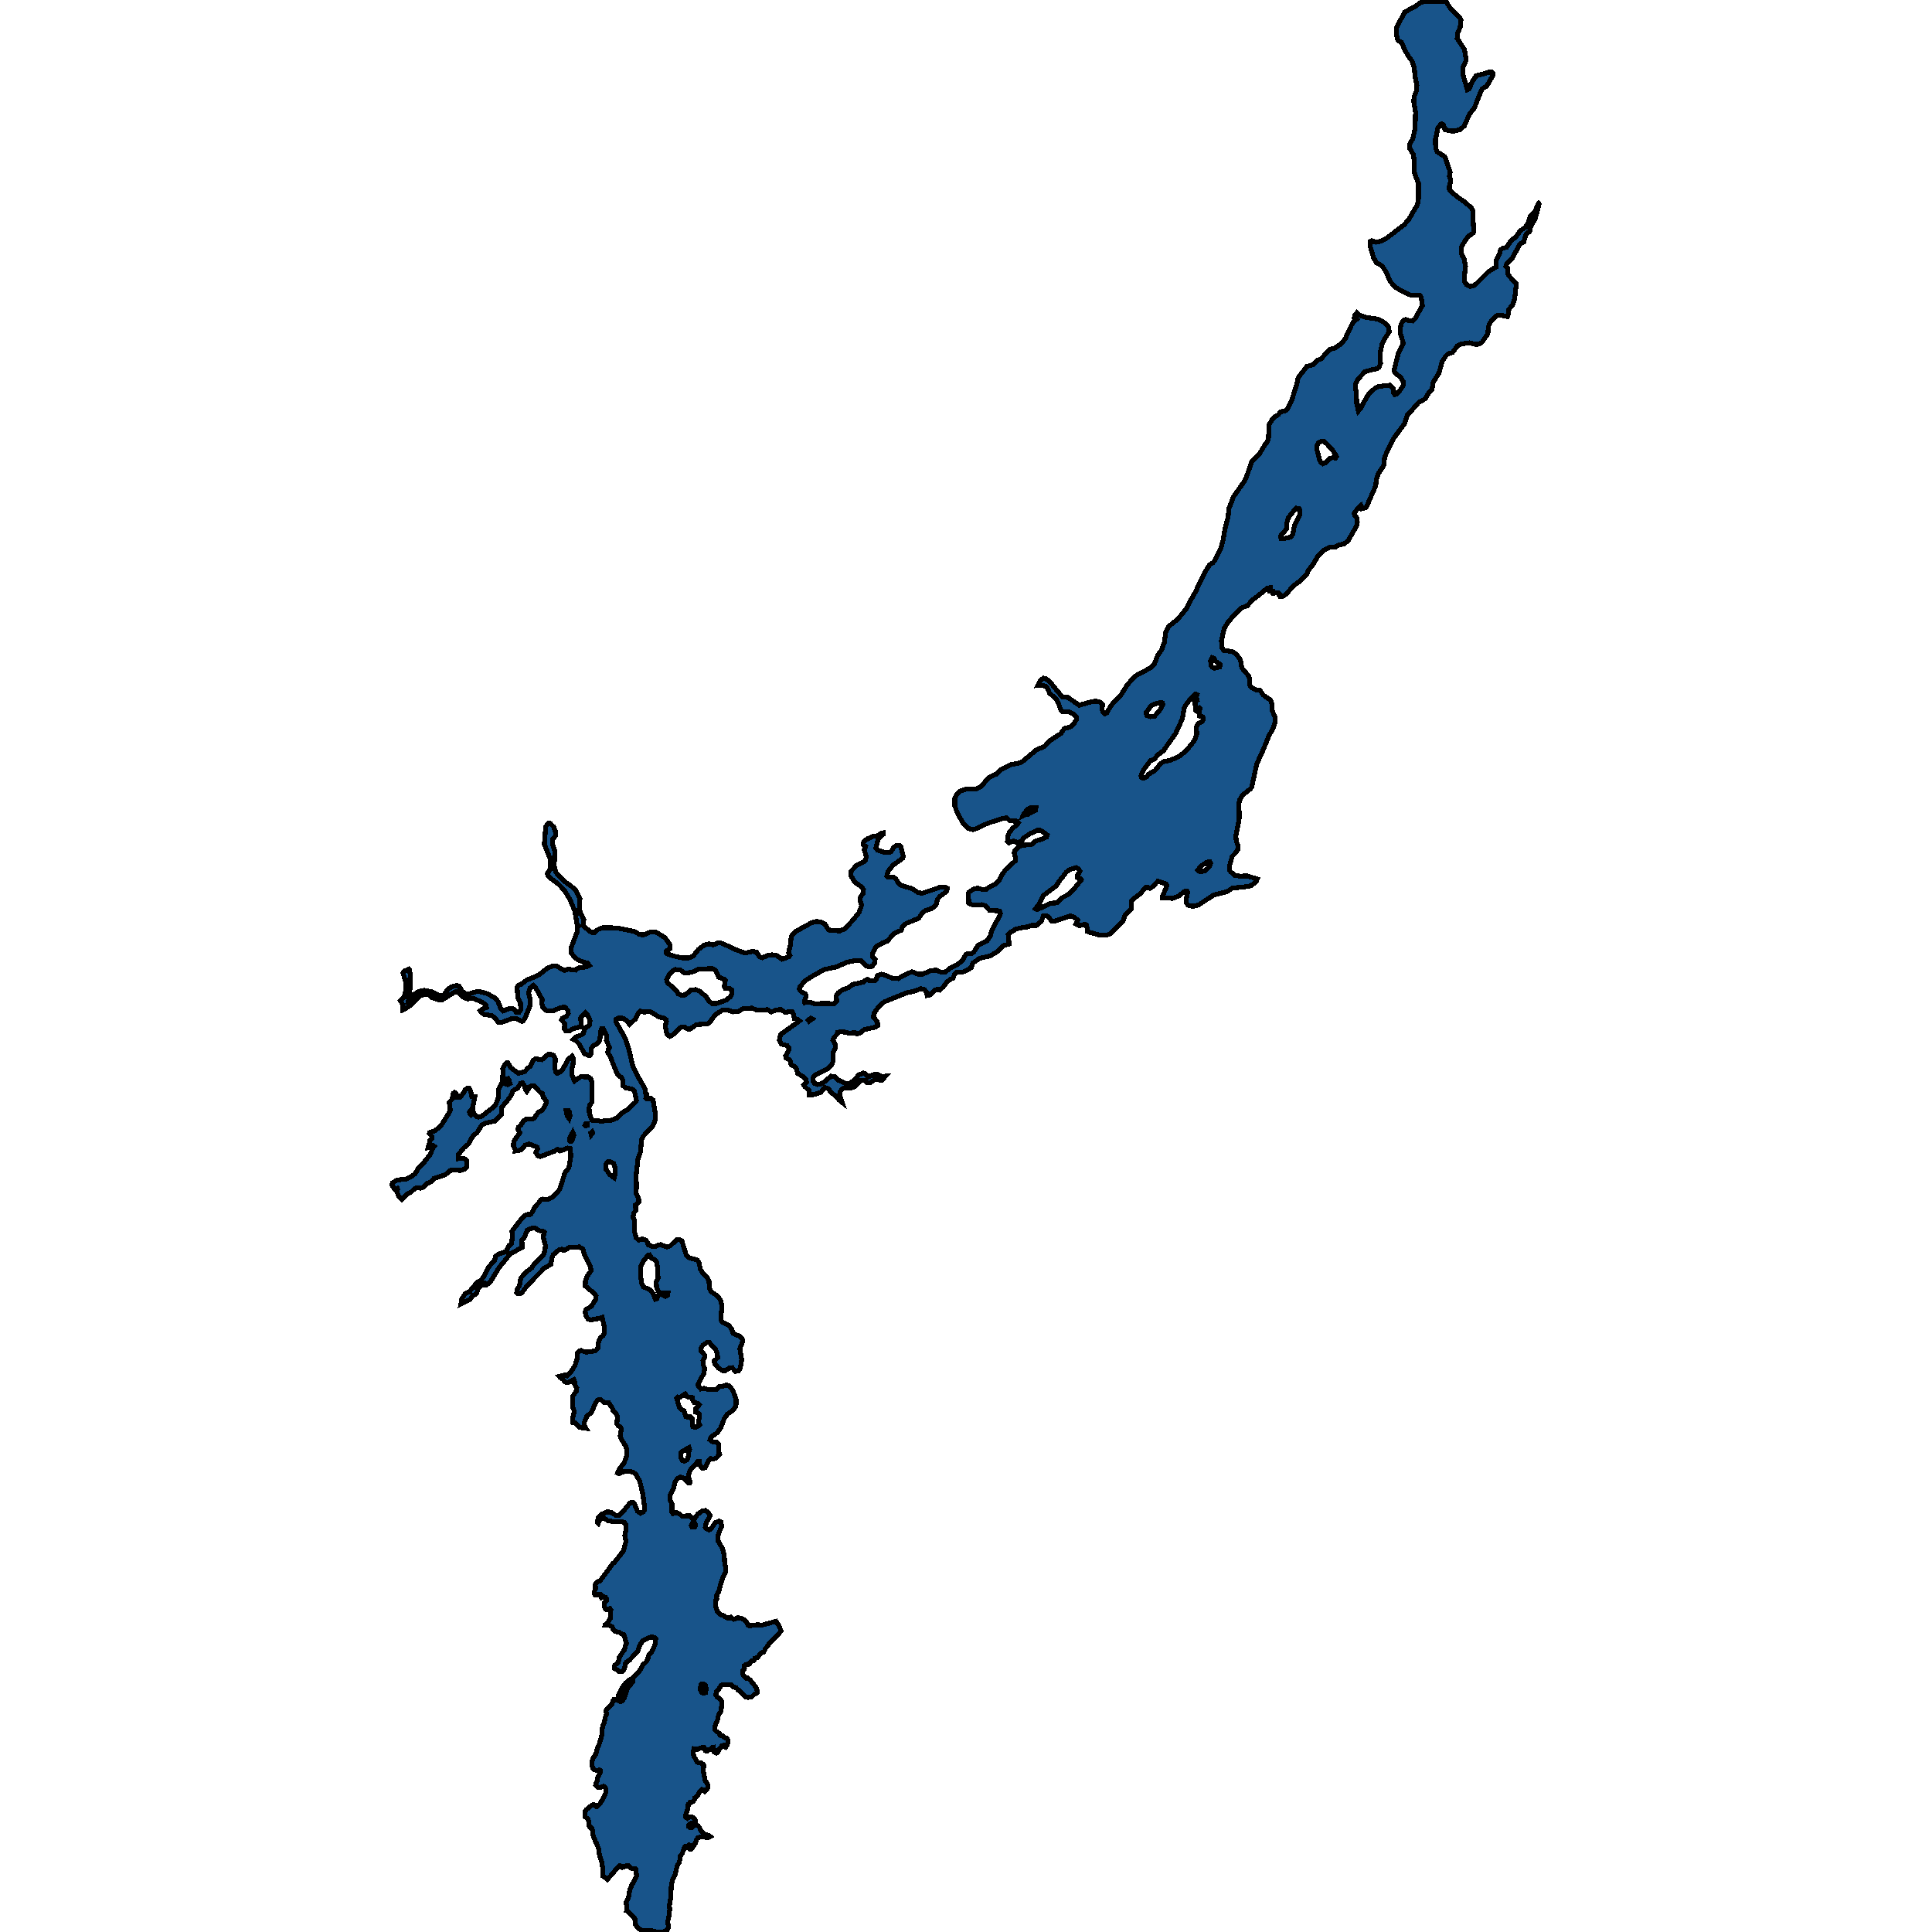 <svg xmlns="http://www.w3.org/2000/svg" width="400" height="400"><path style="stroke: black; fill: #18548a; shape-rendering: crispEdges; stroke-width: 1px;" d="M246.212,187.508L246.003,187.402L245.645,186.98L245.555,186.373L245.899,184.712L245.749,184.501L245.272,184.554L243.989,185.529L242.736,186.004L240.707,185.872L240.692,185.503L241.348,184.026L241.587,183.34L241.378,182.971L239.707,182.444L238.693,183.525L238.126,183.921L237.693,183.683L237.156,183.736L236.067,185.055L234.903,185.925L234.187,186.637L234.217,188.167L232.919,189.512L232.516,190.699L229.786,193.363L228.965,193.653L227.682,193.6L225.445,192.993L225.116,192.835L225.101,192.308L224.967,191.516L224.624,191.358L223.445,191.648L222.729,191.279L223.147,190.488L222.297,189.855L221.61,189.644L220.7,189.908L218.358,190.725L217.746,190.699L217.164,189.96L216.702,189.591L216.001,189.644L215.613,190.725L214.583,191.596L213.644,191.569L212.719,191.912L211.987,191.965L210.391,192.334L209.138,193.072L208.735,193.547L208.929,195.446L207.75,195.789L206.587,196.949L205.02,197.899L202.797,198.426L201.365,199.428L201.082,200.325L200.47,200.72L199.336,201.248L198.053,201.274L197.635,201.696L197.322,202.514L196.681,202.804L196.084,203.305L195.218,204.412L194.517,204.992L194.055,204.861L193.592,204.913L192.533,205.994L191.951,206.1L191.802,205.388L191.459,204.94L191.19,204.755L190.534,204.729L189.191,205.256L187.64,205.573L183.03,207.445L181.806,208.579L181.001,209.713L180.807,210.556L181.627,211.532L181.746,212.297L181.254,212.639L178.927,213.193L177.957,213.958L177.375,214.037L177.002,213.8L175.734,213.931L175.182,213.721L174.063,213.589L173.392,213.773L173.213,214.195L172.601,214.907L172.452,215.382L172.929,216.305L172.914,216.99L172.467,218.018L172.497,219.706L172.168,220.444L171.497,221.209L168.633,222.659L168.349,223.107L168.275,223.74L168.648,224.293L169.229,224.531L170.229,224.346L172.049,222.817L172.81,222.843L173.481,223.608L173.824,223.713L175.167,224.425L175.6,224.504L176.853,223.661L177.748,222.58L178.748,222.158L179.151,222.316L179.807,222.975L180.672,222.501L181.791,222.474L182.418,222.843L183.343,222.817L182.582,223.661L182.119,223.608L181.448,223.318L180.165,224.162L179.494,224.162L178.897,223.661L178.33,223.634L176.838,225.032L176.077,225.322L174.735,225.269L174.362,225.427L173.974,226.007L173.914,226.851L174.376,228.275L173.705,227.747L173.004,226.877L172.019,226.139L171.497,225.374L170.915,225.216L170.483,225.427L169.975,226.165L168.528,226.614L167.544,226.719L167.484,225.77L166.589,224.926L166.425,224.636L166.947,224.083L166.932,223.634L166.201,222.843L165.171,222.29L164.873,221.235L164.381,220.76L163.769,220.444L163.635,219.706L163.426,219.389L162.725,219.02L162.65,218.625L163.336,217.412L163.277,216.805L162.993,216.489L161.74,216.173L161.352,215.303L161.576,214.327L161.964,213.931L165.515,211.374L165.037,211.005L164.485,210.899L164.202,209.713L163.948,209.449L163.351,209.422L162.62,209.633L161.695,209.027L160.74,209.08L159.696,209.528L158.905,209.053L156.712,209.106L155.638,208.711L153.818,208.869L152.744,209.449L151.729,209.502L150.685,209.106L149.596,209.132L148.253,209.976L147.552,210.794L146.91,211.717L146.418,211.98L144.18,212.138L142.837,213.088L142.241,213.009L141.733,212.613L141.047,212.639L140.286,213.246L139.6,214.063L138.66,214.591L138.153,214.169L137.944,213.641L137.75,212.323L137.989,211.479L137.944,211.11L137.556,210.846L136.407,210.53L134.632,209.449L133.274,209.528L132.603,209.343L132.096,209.818L131.544,210.952L130.365,212.112L129.694,211.295L128.978,210.82L128.068,210.767L127.545,211.057L127.59,211.664L129.47,215.013L130.156,217.069L131.051,220.84L131.976,222.738L133.424,225.164L133.617,225.717L133.573,226.192L133.931,226.561L133.722,227.299L133.871,227.484L134.02,227.536L134.751,227.378L135.184,227.721L135.527,229.514L135.691,230.674L135.661,231.86L135.184,233.073L133.23,235.182L132.827,235.973L132.588,238.556L132.081,240.006L131.693,243.406L131.782,245.779L131.678,247.018L132.23,248.23L132.23,248.916L131.588,249.443L131.633,250.629L131.171,251.209L131.081,252L131.365,252.685L131.35,254.899L131.693,256.269L132.215,256.744L133.021,256.507L133.662,256.718L134.065,257.192L134.17,257.693L134.96,258.035L135.721,258.088L136.363,257.719L136.81,257.693L138.019,258.167L138.72,257.983L139.525,257.218L140.048,256.718L140.719,256.665L141.196,256.902L141.495,258.035L142.062,259.775L142.658,260.407L144.389,260.882L144.747,261.514L145.001,262.753L145.508,263.623L146.314,264.334L146.791,265.31L146.91,266.812L147.239,267.418L148.656,268.419L149.253,269.315L149.476,270.501L149.253,272.583L149.297,273.295L149.506,273.69L150.953,274.428L151.535,275.271L151.789,276.035L153.221,276.72L153.669,277.221L153.788,277.616L153.176,279.277L153.564,281.569L153.281,283.256L152.908,283.835L152.266,283.914L151.565,283.15L151.103,283.176L150.208,283.756L149.596,283.783L148.731,283.229L147.985,282.333L147.865,281.78L148.596,281.095L148.492,280.225L148.119,279.277L147.209,278.433L146.925,277.985L146.493,277.88L145.791,278.302L145.523,278.539L145.195,279.013L145.15,279.672L145.941,280.594L145.821,281.253L145.538,281.754L145.612,282.597L145.896,283.387L145.732,284.336L144.553,286.549L144.553,286.865L145.09,287.577L145.777,287.419L146.552,287.682L148.328,287.682L148.895,287.076L149.611,286.997L150.431,286.734L150.909,286.892L151.699,287.814L152.386,289.632L152.401,290.765L152.281,291.239L151.804,291.951L150.595,292.794L149.984,293.637L149.178,295.692L148.507,296.614L147.254,297.51L147,298.09L147.567,298.511L148.447,298.643L148.76,298.985L148.745,300.408L148.999,301.119L148.358,301.804L147.776,302.068L147.164,301.989L146.657,302.489L146,303.859L145.523,304.017L145.075,303.675L144.866,303.174L144.792,302.621L144.419,302.647L142.942,304.333L142.554,305.335L142.644,306.151L142.897,306.889L142.823,307.021L142.554,307.047L141.554,306.02L140.808,305.809L140.212,306.151L139.704,306.968L139.496,308.022L138.675,309.629L138.675,310.419L139.123,311.367L139.123,313.08L139.332,313.369L140.063,313.185L140.674,313.422L141.241,313.923L142.778,313.791L143.434,314.476L143.777,314.449L144.479,313.475L145.448,312.79L146.045,312.737L146.702,313.185L147.015,313.764L146.806,314.291L146.209,315.213L146.03,316.188L146.209,316.451L146.776,316.741L147.194,316.583L148.059,315.266L148.88,314.924L149.253,315.082L149.417,316.056L148.775,317.452L148.656,318.111L148.716,319.112L149.596,320.64L149.864,321.693L150.088,323.537L150.058,323.537L150.163,324.196L150.252,324.643L150.267,325.381L149.685,326.592L149.148,328.094L148.999,328.884L148.835,329.49L148.417,330.095L148.372,330.78L148.402,331.017L148.223,331.254L148.208,332.677L148.566,333.73L149.208,334.31L149.835,334.494L150.431,334.942L150.894,334.968L151.326,334.81L151.789,335.231L151.938,335.258L152.654,334.942L152.893,334.942L153.579,335.126L154.236,335.416L154.638,335.916L154.862,336.443L155.056,336.575L155.996,336.522L156.742,336.364L157.727,336.469L160.666,335.679L161.292,336.601L161.71,337.707L160.442,339.129L159.338,340.13L158.89,340.841L158.458,341.315L158.294,341.763L158.055,342.052L157.667,342.21L157.249,342.632L156.876,343.158L156.309,343.316L156.205,343.606L155.966,343.869L155.593,343.843L155.295,344.186L155.205,344.449L154.952,344.607L154.668,344.581L154.355,344.686L154.086,344.87L154.146,345.371L154.101,345.529L153.833,345.845L153.773,346.292L153.863,346.819L154.504,347.425L154.743,347.398L155.325,347.846L156.384,349.163L156.623,349.61L156.772,350.058L156.727,350.479L156.593,350.611L156.25,350.716L155.549,351.401L154.847,351.427L154.445,351.348L153.579,350.558L153.102,349.979L152.833,349.9L152.43,349.452L151.834,349.242L151.476,348.873L150.879,348.741L149.626,348.768L149.253,348.978L148.85,349.689L148.328,350.269L148.193,350.901L148.402,351.269L149.223,351.849L149.372,352.112L149.462,352.402L149.297,354.166L149.118,354.561L148.88,354.824L148.686,355.377L148.641,355.825L148.477,356.351L148.029,357.326L148.014,358.168L148.372,358.511L148.522,358.563L148.91,358.853L148.969,359.116L149.059,359.274L149.656,359.406L150.014,359.748L150.327,359.827L150.521,359.959L150.685,360.301L150.7,360.749L150.536,361.381L150.237,361.723L149.79,361.354L149.521,361.407L149.014,361.986L148.566,362.829L148.298,362.96L147.835,362.723L147.716,361.749L147.507,361.776L147.298,362.118L146.761,362.223L146.478,362.513L146,362.46L145.806,361.802L145.568,361.749L145.001,361.907L144.658,362.118L144.374,362.197L143.688,362.065L143.613,362.355L143.524,363.171L143.673,363.619L144.389,364.856L144.523,364.935L145.18,365.014L145.583,365.277L145.702,365.541L145.687,365.962L145.568,366.41L145.642,366.884L145.791,367.331L145.881,368.253L146.03,368.753L146.314,369.069L146.508,369.516L146.537,370.017L146.418,370.464L145.956,370.885L145.553,370.517L145.314,370.491L144.986,370.78L144.314,371.939L143.792,372.254L143.807,372.544L143.464,372.992L143.076,373.15L142.837,373.176L142.629,373.597L142.494,373.597L142.375,373.887L142.375,374.519L141.957,375.756L141.987,376.204L142.315,376.467L142.45,376.335L143.002,376.151L143.449,376.256L143.807,376.572L144.001,377.072L143.867,377.309L143.628,377.52L143.061,377.467L142.748,377.678L142.584,377.941L142.614,378.204L142.897,378.415L143.196,378.415L143.718,377.915L144.165,377.862L144.553,378.046L144.837,378.362L145.075,378.941L145.821,379.784L146.791,380.021L147.06,380.231L146.687,380.416L146.164,380.416L145.225,380.284L144.494,380.495L144.195,380.863L143.956,381.653L143.509,382.258L143.375,382.522L143.046,382.864L142.778,382.811L142.688,382.653L142.852,382.022L142.584,381.995L142.33,382.232L141.853,382.311L141.659,382.601L141.241,383.759L140.823,384.312L140.794,384.944L140.585,385.681L140.212,386.233L139.779,388.129L139.496,388.603L139.197,389.366L138.988,390.34L138.869,392.841L138.571,394.604L138.69,395.262L138.586,395.841L138.586,396.289L138.242,397.894L138.421,398.895L138.377,399.131L138.123,399.579L137.437,399.921L136.691,400L135.781,399.947L134.856,399.71L133.901,399.763L133.767,399.842L132.722,399.605L132.036,399.158L131.529,398.368L131.439,397.342L131.275,396.999L129.918,395.657L129.709,395.578L129.753,394.657L129.619,393.92L129.724,393.551L129.903,393.314L130.231,392.498L130.201,392.235L130.395,391.288L130.738,390.419L131.872,388.287L131.693,387.734L131.738,387.128L131.648,386.971L131.484,386.865L130.783,386.839L130.529,386.707L130.097,386.312L129.709,386.286L129.246,386.523L128.888,386.628L128.396,386.26L128.172,386.312L127.71,386.813L126.77,387.997L125.71,389.129L125.308,388.734L124.845,388.445L124.756,387.313L124.756,386.523L124.532,385.338L124.308,384.733L123.995,383.469L123.95,382.811L123.517,381.653L123.368,381.416L122.906,380.363L122.771,379.837L122.771,379.573L122.592,378.626L122.368,378.415L122.249,378.389L121.996,378.099L121.981,377.836L121.787,376.651L121.16,376.151L121.1,375.598L121.175,374.993L121.399,374.65L122.533,373.755L122.906,373.623L123.204,373.729L123.517,374.018L123.652,373.992L124.248,373.439L125.233,371.675L125.442,371.043L125.442,370.333L125.308,370.043L125.143,369.911L124.92,369.832L124.308,370.043L123.801,370.017L123.323,369.516L123.413,369.148L123.577,368.884L123.711,368.016L124.039,367.436L124.293,366.857L124.278,366.568L124.144,366.462L123.443,366.541L123.07,366.41L122.682,365.988L122.622,365.62L122.592,364.593L122.786,363.961L123.308,363.276L123.696,361.96L124.01,361.302L124.636,359.143L124.666,357.958L124.83,357.484L124.83,357.247L125.129,356.562L125.322,355.535L125.606,354.772L125.487,354.403L125.502,354.087L125.964,353.534L126.62,352.928L126.799,352.56L126.859,352.138L127.023,351.928L127.56,351.901L127.844,351.691L128.083,351.19L128.068,350.953L128.918,349.268L129.53,348.452L130.186,347.899L130.529,347.688L130.753,347.662L132.275,346.134L132.558,345.687L133.036,344.765L133.826,344.027L134.17,343.316L134.184,343L134.289,342.869L134.319,342.684L134.856,342.079L135.423,340.92L135.632,340.393L135.661,339.735L135.766,339.287L135.497,339.024L134.96,338.918L134.692,338.971L133.767,339.313L133.006,339.761L132.394,340.762L132.081,341.71L131.932,341.973L130.291,343.738L129.709,344.107L129.41,344.528L129.366,345.186L129.187,345.66L128.858,346.029L128.605,346.134L128.291,346.134L127.814,345.766L127.217,345.423L127.172,345.081L127.337,344.712L127.933,344.291L128.083,343.896L128.172,343.237L128.754,342.289L129.291,341.552L129.455,340.815L129.709,340.288L129.261,338.708L129.097,338.418L128.679,338.313L128.217,337.918L127.307,337.786L126.889,337.312L126.755,336.864L126.367,336.575L125.621,336.469L125.457,336.522L125.263,336.522L125.322,336.337L125.83,335.969L125.86,335.837L126.322,335.179L126.412,333.44L126.471,333.335L126.322,333.045L125.815,333.098L125.487,333.23L125.367,333.151L125.218,332.966L125.069,332.308L125.069,331.886L125.531,331.439L125.546,330.965L125.337,330.675L125.069,330.596L124.487,330.78L124.427,330.675L124.412,330.175L124.278,330.069L123.204,330.227L123.025,329.885L123.025,329.648L123.308,328.831L123.249,328.252L123.264,328.015L123.413,327.778L123.711,327.462L124.159,327.33L124.606,326.803L126.978,323.59L127.143,323.537L127.172,323.537L129.067,321.114L129.604,319.112L129.351,317.9L129.634,316.557L129.56,315.661L129.261,315.187L128.291,315.003L126.934,315.055L125.845,314.818L124.979,314.239L124.487,314.37L124.054,314.871L123.89,315.371L123.666,315.161L123.845,314.291L124.591,313.501L125.681,313.027L126.471,313.08L127.411,313.685L128.142,313.791L128.888,313.08L130.231,311.42L130.619,311.051L131.051,311.025L131.335,311.315L132.006,312.922L132.603,313.29L133.215,312.974L133.468,312.605L133.438,311.894L133.08,309.26L132.484,306.784L131.723,305.308L131.066,304.781L130.291,304.623L129.246,304.65L128.142,305.124L127.859,304.992L128.142,304.254L129.216,302.885L129.768,301.356L129.768,300.092L129.485,299.302L128.59,297.879L128.396,297.246L128.649,295.85L128.411,295.455L128.038,295.218L127.68,294.77L127.859,293.373L127.575,292.662L126.964,292.109L126.77,291.503L126.009,290.423L125.114,290.396L124.457,289.843L123.995,289.764L123.696,289.896L123.338,290.396L122.413,292.504L121.503,293.189L120.951,294.533L120.996,295.112L121.324,295.718L120.071,295.534L119.161,294.612L118.564,294.506L118.534,293.795L118.907,292.161L118.504,291.239L118.624,289.026L119.325,287.998L119.415,287.366L118.982,286.707L118.937,285.943L118.788,285.627L117.565,286.233L117.042,286.154L116.52,285.522L115.998,285.232L115.774,284.968L116.983,284.678L117.356,284.863L118.191,284.046L119.071,282.649L119.474,281.332L119.579,280.12L119.832,279.777L120.265,279.593L121.309,279.962L122.786,279.751L123.353,279.619L123.786,279.145L123.95,277.669L124.263,277.037L124.905,276.483L125.173,275.798L125.114,274.665L124.666,272.741L123.95,273.005L123.04,273.084L122.428,273.321L121.742,273.084L121.279,272.372L121.16,271.582L121.279,271.16L122.443,270.449L123.323,269.052L123.413,268.367L122.995,267.734L121.175,266.258L121.19,265.23L121.563,264.255L122.383,263.069L122.204,262.121L120.981,259.749L120.683,258.615L119.981,258.167L117.893,258.246L117.042,258.773L116.64,258.852L116.252,258.642L115.744,258.747L114.536,259.775L114.267,260.46L114.059,261.804L112.82,262.437L109.135,266.179L108.091,267.602L107.554,267.866L107.196,267.866L106.972,267.602L107.076,266.891L107.554,266.206L107.837,264.598L108.777,263.517L110.105,262.463L110.538,261.778L112.522,259.854L112.835,258.905L112.925,257.825L112.447,256.059L112.716,255.136L112.522,254.978L111.642,254.767L110.791,254.293L110.165,254.293L109.389,254.556L109.15,254.741L108.538,256.243L108.046,256.797L108.121,258.246L105.629,259.617L103.272,262.516L101.661,265.178L100.81,265.995L100.542,266.021L100.333,265.626L100.05,265.705L99.035,266.733L98.677,267.813L97.842,268.261L97.334,269.052L96.275,269.526L95.425,269.948L95.589,269.025L96.006,268.261L96.454,267.734L97.17,267.444L98.752,265.52L99.438,265.204L100.199,264.255L101.124,262.358L102.392,260.961L102.601,260.091L103.272,259.617L104.54,259.195L104.809,259.011L105.42,257.851L105.913,257.482L106.122,255.716L105.987,254.925L107.658,252.738L108.643,251.631L109.255,251.446L109.851,251.42L110.299,250.84L110.851,249.733L111.567,248.995L111.955,248.388L112.358,248.257L113.208,248.362L114.148,248.019L115.177,247.097L115.879,246.253L116.968,242.8L117.773,241.772L118.161,239.558L118.117,237.818L117.565,237.686L115.983,238.292L115.431,237.95L114.819,238.319L111.895,239.452L111.313,239.268L110.94,238.609L111.313,237.844L111.179,237.475L109.523,236.843L108.747,237.08L108.016,237.976L107.449,238.187L106.689,238.292L106.733,238.082L106.301,237.212L106.375,236.289L107.628,234.523L107.211,233.864L107.33,233.363L107.897,232.862L108.345,232.124L108.941,231.728L110.105,231.728L110.567,231.544L111.507,230.199L112.268,229.883L113.089,228.433L113.044,227.853L112.462,227.194L112.328,226.429L111.731,226.06L110.538,224.768L110.03,224.768L109.672,225.084L109.076,225.981L108.911,225.796L108.464,224.557L108.166,224.214L107.733,224.32L107.255,225.216L106.166,225.849L106.017,226.429L105.465,227.325L103.824,229.329L103.794,230.753L102.452,232.097L100.303,232.598L99.751,232.941L98.752,234.523L97.961,235.103L96.931,236.922L96.096,237.581L94.843,239.11L94.873,239.9L95.529,239.795L96.275,239.953L96.693,240.296L96.663,241.614L96.111,242.088L95.305,242.352L94.321,242.22L93.261,242.326L92.202,243.196L89.815,244.013L89.382,244.619L88.472,244.988L87.577,245.805L87.04,245.99L86.563,245.884L85.921,246.016L85.145,246.78L84.384,247.176L83.161,248.336L82.535,247.729L82.206,246.78L81.953,246.491L82.326,246.174L82.266,246.016L81.61,246.069L81.117,245.331L81.237,244.909L82.162,244.329L84.086,244.092L85.205,243.565L85.981,242.958L86.548,241.957L87.711,240.744L89.114,238.978L89.636,237.607L89.905,237.343L89.74,237.212L88.815,237.607L88.622,237.633L88.905,236.763L89.024,236.078L89.367,235.709L89.412,235.287L88.89,234.681L88.905,234.496L90.084,234.101L91.322,233.046L92.888,230.515L93.187,229.883L93.172,228.96L92.993,228.248L93.56,227.615L93.873,226.324L94.112,226.165L94.41,226.35L94.649,227.194L95.186,227.194L95.813,226.508L96.35,225.585L96.782,225.322L97.14,225.322L97.469,226.034L97.662,227.009L98.334,227.009L97.991,228.644L97.901,229.883L98.185,230.7L98.677,231.175L99.05,231.28L99.736,231.095L102.004,229.355L102.601,228.749L103.138,227.378L103.197,225.585L104.003,223.951L104.137,222.079L104.093,221.314L104.525,220.444L104.853,220.075L105.182,220.075L105.734,221.024L107.33,222.237L108.673,221.841L109.359,221.051L109.762,220.813L110.448,219.469L110.911,219.205L112.179,219.416L113.432,218.335L114.133,218.308L114.611,218.493L114.998,219.231L114.849,221.13L115.103,222L115.357,222.211L115.938,221.947L116.55,221.341L117.565,219.442L118.415,218.625L118.728,219.152L118.594,220.813L118.355,221.235L118.4,222.606L118.967,223.793L120.25,222.922L121.757,222.975L122.279,223.292L122.577,224.188L122.562,228.195L122.115,228.802L121.966,229.303L122.04,230.674L122.562,231.834L122.831,232.045L123.89,231.992L124.308,232.176L125.651,231.992L126.307,232.045L127.68,231.491L128.903,230.331L129.813,229.804L131.574,228.195L131.768,227.8L131.35,225.902L131.066,225.559L129.545,225.216L128.933,224.768L128.948,223.634L128.62,223.054L127.874,222.527L126.949,220.312L126.397,218.809L125.785,217.887L125.934,217.306L126.203,216.911L125.546,215.408L125.636,214.512L124.86,212.956L124.562,212.982L124.368,213.536L124.189,215.355L123.771,215.988L122.906,216.463L122.443,217.043L122.443,218.097L122.115,218.493L121.757,218.493L121.011,218.15L119.877,216.12L119.25,215.487L118.698,215.197L119.206,214.67L120.369,214.274L120.787,213.905L121.115,212.903L122.07,212.218L122.16,211.268L121.697,210.187L121.205,209.66L120.533,210.293L120.22,210.715L120.325,212.191L120.041,212.639L118.728,212.956L117.893,213.43L117.132,213.404L116.848,213.061L116.923,211.954L116.267,211.136L116.401,210.846L117.296,210.398L117.669,209.818L117.535,209.132L116.998,208.579L116.774,208.526L115.983,208.631L114.64,209.238L113.283,209.291L112.79,209.001L112.373,208.552L112.164,207.761L112.268,206.97L110.94,204.57L110.403,204.043L109.732,204.57L109.434,205.599L109.822,207.207L109.717,208.236L108.747,210.741L108.315,211.374L108.001,211.479L106.912,210.899L105.943,210.899L103.854,211.69L103.197,211.664L102.466,210.794L101.9,210.319L100.855,210.108L100.348,210.108L99.512,209.475L99.393,209.264L100.005,208.842L100.706,208.605L100.661,208.104L99.871,207.524L98.155,206.759L96.752,206.786L96.006,206.495L95.186,205.81L94.783,205.335L94.246,205.335L91.516,207.023L90.71,206.97L89.517,206.575L88.815,205.968L88.129,205.889L87.13,206.1L86.041,207.049L84.892,208.183L83.698,209.001L83.415,209.106L83.325,207.919L82.878,207.155L83.728,206.285L84.071,204.623L83.937,203.12L83.43,201.432L83.773,201.01L84.623,200.641L84.787,200.826L84.966,201.933L85.011,204.333L84.668,205.81L84.549,207.471L84.996,207.418L85.399,206.311L86.234,205.52L87.159,205.124L87.876,205.045L89.293,205.309L90.889,206.047L91.665,206.1L91.978,205.863L92.739,204.808L93.411,204.36L94.544,204.017L95.037,204.149L95.708,205.282L96.514,205.757L97.215,205.757L98.722,205.282L99.468,205.335L100.93,205.731L102.616,206.706L103.138,207.418L103.645,208.711L104.182,209.291L105.391,208.816L106.181,208.816L106.524,209.027L106.897,209.633L107.449,209.607L107.807,209.001L107.748,207.629L107.211,206.575L107.062,204.386L107.315,204.017L107.897,203.779L109.135,202.856L110.508,202.329L111.746,201.696L113.402,200.404L114.372,200.035L115.163,199.956L116.117,200.536L116.908,200.931L117.669,200.615L118.504,200.799L119.161,200.852L119.668,200.43L121.503,200.14L122.01,199.876L121.682,199.428L120.817,199.191L119.638,198.716L118.788,198.004L118.266,197.292L118.206,196.343L119.504,192.888L119.594,191.991L118.982,188.563L118.027,186.294L116.893,184.369L115.595,183.024L113.82,181.705L113.402,181.283L113.328,180.808L113.76,180.254L113.924,179.7L113.954,177.907L112.701,174.821L112.984,171.18L113.328,170.6L113.492,170.468L113.954,170.495L114.357,170.917L114.581,171.128L114.954,171.998L115.043,172.974L114.402,173.792L114.402,174.768L114.879,176.219L114.745,179.226L115.058,180.544L115.58,181.204L117.102,182.655L118.266,183.472L119.176,184.316L120.071,186.083L119.967,188.088L120.175,189.064L120.877,190.33L120.698,191.675L122.383,193.02L123.01,193.125L123.801,192.439L124.77,192.097L126.546,192.07L128.097,192.202L131.201,192.809L132.29,193.389L133.11,193.6L134.647,192.967L135.617,192.967L136.437,193.363L137.69,194.154L138.675,195.525L138.75,196.369L137.959,196.896L137.884,197.292L138.123,197.477L139.66,197.978L141.017,198.294L142.539,198.347L143.494,197.978L144.553,196.606L145.762,195.683L146.821,195.42L147.656,195.631L148.85,195.156L149.506,195.314L152.565,196.712L154.236,197.318L155.862,196.976L156.593,197.107L157.234,198.057L157.786,198.294L159.114,197.767L159.83,197.688L160.8,197.819L161.904,198.584L163.277,198.11L163.545,197.819L163.277,197.213L163.694,195.367L163.799,193.943L164.112,193.494L164.813,192.809L167.916,191.094L169.021,190.752L170.184,190.989L170.781,191.305L171.557,192.545L173.869,192.756L174.928,192.281L176.525,190.567L177.882,188.879L178.39,187.402L178.091,186.453L178.091,185.82L178.718,184.923L178.778,184.158L178.464,183.71L176.943,182.602L176.197,181.336L176.107,180.782L176.137,180.624L176.226,180.36L177.42,179.094L178.703,178.513L179.165,178.065L179.359,177.406L178.927,175.902L179.21,175.243L178.763,174.926L178.778,174.399L178.852,174.214L179.583,173.686L180.553,173.212L181.657,173.08L182.448,172.499L182.865,172.42L182.836,172.763L182.149,173.317L181.776,173.871L181.344,175.612L181.657,176.008L183.343,176.535L184.014,176.535L184.551,176.245L184.999,175.48L185.536,175.084L186.148,175.005L186.506,175.295L186.67,175.929L187.013,177.221L186.923,177.669L184.909,179.12L183.865,180.413L183.596,181.362L183.82,181.6L184.865,181.573L185.461,181.916L185.924,182.734L186.55,183.288L188.863,184L190.071,184.791L190.922,184.949L194.845,183.63L195.547,183.63L196.114,183.921L196.009,184.527L194.652,185.556L194.085,186.189L193.846,187.191L193.458,187.719L192.831,188.114L191.683,188.483L191.071,188.879L190.176,190.145L187.684,191.147L186.968,191.675L186.55,192.624L185.088,193.257L183.746,194.813L182.716,195.235L181.627,195.842L181.194,196.316L180.747,197.134L180.628,198.004L181.194,198.584L181.09,199.375L180.598,200.061L179.911,200.14L179.33,199.982L178.211,198.874L177.122,198.874L175.525,199.164L173.049,200.219L170.677,200.72L168.439,201.96L166.619,203.094L165.604,204.333L165.485,204.781L165.798,205.256L166.768,205.783L166.872,206.337L166.619,207.023L166.648,207.577L167.499,207.471L168.976,207.893L169.945,207.761L172.676,207.788L173.243,207.26L173.108,206.205L173.556,205.546L174.436,204.94L175.674,204.465L176.525,203.832L178.718,203.331L179.121,202.962L179.598,202.777L180.105,203.067L181.15,203.067L181.403,202.751L181.627,202.013L182.463,201.696L183.268,201.881L184.835,202.593L185.924,202.619L187.863,201.564L188.848,201.195L190.071,201.696L191.041,201.67L192.727,200.958L193.801,200.852L194.771,201.248L195.696,201.274L196.606,200.509L198.366,199.586L199.321,198.822L199.948,197.635L200.366,197.424L201.201,197.371L201.589,197.16L202.469,195.736L204.349,194.787L205.02,193.785L205.378,192.519L207.079,189.38L207.124,189.037L206.93,188.589L204.871,188.483L203.976,187.508L203.275,187.297L201.44,187.376L200.604,187.033L200.545,186.927L200.559,186.268L200.44,185.002L200.649,184.685L201.589,184.079L202.409,183.894L203.409,184.158L204.155,184.158L204.558,183.841L206.154,182.997L206.975,182.101L207.571,180.914L208.198,180.043L210.227,178.197L210.167,177.274L209.973,176.482L210.152,176.087L210.585,175.559L211.555,175.005L213.554,174.847L214.449,174.108L215.523,173.792L216.642,173.317L216.806,172.869L215.538,171.945L214.748,171.893L213.256,172.605L211.868,173.528L211.659,173.924L210.734,174.636L210.302,174.267L209.765,174.135L208.884,174.531L208.571,174.214L208.705,172.974L208.989,172.288L209.765,171.365L210.585,170.758L210.839,170.363L210.331,169.993L209.108,169.967L208.437,169.334L207.646,169.439L204.811,170.336L203.648,170.811L202.29,171.523L201.395,171.761L200.366,171.471L199.321,170.363L198.068,167.962L197.665,166.775L197.665,165.271L198.038,164.48L198.829,163.768L200.216,163.319L202.141,163.346L203.17,162.792L204.364,161.394L204.961,160.866L206.408,160.206L207.273,159.283L209.347,158.281L211.256,157.938L211.913,157.489L214.479,155.326L216.344,154.455L217.358,153.347L219.626,151.87L220.372,150.814L221.506,150.55L222.147,150.102L222.864,148.967L222.819,148.413L222.177,147.833L221.401,147.384L219.924,147.331L219.596,146.936L219.074,145.405L218.656,144.693L217.314,143.532L216.881,142.556L216.493,142.081L215.24,141.817L214.882,141.87L215.404,140.867L216.045,140.418L216.493,140.498L216.97,140.841L217.866,141.764L219.895,144.271L221.118,144.403L223.43,146.012L226.131,145.247L226.996,145.168L227.891,145.405L228.234,145.801L228.205,147.041L228.398,147.49L228.771,147.78L229.144,147.595L229.935,146.197L230.845,145.089L231.949,144.086L233.426,141.738L234.918,140.102L235.53,139.68L238.096,138.334L238.961,137.595L239.692,135.695L240.498,134.534L241.065,133.004L241.348,130.892L241.99,129.679L243.84,128.201L245.69,125.958L246.003,125.192L247.495,122.553L249.464,118.489L250.449,116.905L251.061,116.562L251.389,116.193L252.717,113.659L253.224,111.838L253.582,109.647L254.253,107.087L254.447,105.266L255.059,103.682L255.357,102.89L257.491,99.828L257.953,99.036L259.206,95.472L260.803,93.889L261.847,92.146L262.399,91.46L262.653,90.562L262.683,88.081L263.294,86.972L263.891,86.286L264.652,85.863L265.114,85.282L266.114,85.018L266.576,84.622L267.427,82.906L268.531,79.395L268.755,78.207L270.56,75.883L271.813,75.514L272.678,74.616L273.499,74.299L275.334,72.319L276.274,72.108L277.721,71.131L278.527,70.101L279.825,67.302L280.123,66.774L280.869,66.114L280.392,65.771L280.451,65.374L280.914,64.767L281.331,65.19L282.779,65.691L285.33,66.087L286.374,66.616L287.269,67.381L287.523,67.883L287.642,68.702L286.852,69.89L286.15,71.289L285.792,72.794L285.822,75.197L285.524,76.042L285.151,76.306L283.748,76.623L282.57,76.992L281.078,78.576L280.72,79.289L280.615,80.319L280.824,81.269L280.884,83.514L281.242,85.098L281.749,84.464L282.227,83.54L283.286,81.718L284.554,80.477L285.404,80.055L286.449,79.87L287.806,79.765L288.522,80.504L288.478,81.217L288.746,81.692L289.119,81.586L289.641,81.137L290.611,79.659L290.611,79.184L290.059,78.233L288.851,77.177L288.701,76.939L288.687,76.491L289.045,74.933L289.537,73.058L290.462,71.316L290.492,70.92L289.925,68.992L289.925,67.857L290.178,66.88L290.671,66.272L291.044,66.14L291.834,66.431L292.416,66.457L292.953,66.008L294.49,63.262L294.236,61.546L293.998,61.176L291.999,61.07L291.342,60.833L289.074,59.591L287.896,58.377L286.896,56.185L286.165,55.076L284.987,54.389L284.39,53.386L283.644,50.877L283.629,50.19L283.689,50.005L284.032,49.82L284.897,50.137L285.897,49.926L287.045,49.345L290.73,46.519L291.745,45.304L293.49,42.32L293.67,41.131L293.699,37.988L292.953,36.166L292.745,35.162L292.804,33.472L292.64,32.019L291.909,30.804L291.864,29.8L292.521,28.691L292.983,26.551L293.073,23.249L292.715,21.109L292.759,20.053L293.267,18.811L293.341,17.701L292.938,15.614L292.819,13.976L292.327,12.629L291.641,11.704L290.88,10.41L290.149,8.719L289.522,8.455L289.388,8.217L289.074,7.134L289.134,5.681L290.85,2.484L293.177,1.215L294.087,0.528L294.848,0.291L298.503,0.343L299.085,0L299.413,0.238L299.742,0.872L300.428,1.929L302.144,3.541L302.487,4.148L302.308,5.628L301.756,6.975L301.696,7.953L303.173,10.198L303.516,12.021L303.471,12.655L302.845,14.029L302.89,15.429L303.8,18.573L304.217,18.388L304.829,16.856L305.59,15.72L305.814,15.641L307.067,15.324L308.111,14.954L308.842,14.954L309.051,15.112L309.081,15.614L307.843,17.781L306.873,18.388L306.291,19.683L305.277,22.324L304.247,23.592L303.173,26.075L302.263,26.842L301.248,27.106L300.622,27.159L299.175,26.842L298.846,25.864L298.533,25.653L298.25,25.759L297.698,26.498L297.19,28.902L297.235,30.592L297.534,31.438L299.13,32.415L300.249,35.611L300.07,36.456L300.368,37.434L300.1,38.464L300.055,39.124L300.129,39.388L301.651,40.709L303.173,41.765L304.665,43.059L305.008,43.799L305.023,46.466L305.157,47.866L305.023,48.209L304.038,48.922L303.307,49.82L302.606,51.141L302.531,52.118L302.681,52.831L303.098,53.544L303.427,55.102L303.158,57.426L303.233,58.324L303.621,58.905L304.337,59.301L305.083,59.143L305.769,58.641L308.156,56.238L309.722,55.287L309.722,54.019L310.558,52.382L310.677,51.669L311.229,51.379L311.916,51.194L312.93,49.715L313.333,49.371L313.587,49.266L313.9,48.975L314.735,47.787L315.75,47.1L316.302,46.387L316.809,44.829L317.853,43.799L318.301,42.531L318.584,42.029L318.883,41.871L318.644,42.161L318.45,43.086L317.809,45.357L316.884,46.968L316.72,47.919L315.988,48.421L315.481,50.085L314.72,50.481L313.064,53.491L311.96,54.6L311.766,55.102L312.184,55.604L312.154,56.37L312.289,56.951L313.945,58.799L313.601,61.783L313.199,63.051L312.378,64.107L312.259,65.005L312.08,65.559L310.707,65.242L309.887,65.348L309.529,65.612L308.544,66.748L308.141,67.672L308.052,69.071L306.843,70.84L306.485,71.078L305.694,71.342L304.217,70.972L302.487,71.236L301.756,71.58L300.696,73.005L299.771,73.269L299.339,73.692L298.593,74.854L297.936,77.204L296.683,79.21L296.489,80.662L295.728,81.454L295.117,82.537L293.684,83.355L291.447,85.916L291.372,85.942L290.82,87.685L288.627,90.642L287.687,92.41L286.687,94.601L286.464,96.449L285.345,98.112L284.987,99.221L284.808,100.646L282.853,105.054L281.988,105.318L281.764,104.659L281.167,105.186L280.347,106.295L280.481,106.665L280.944,107.245L281.033,108.116L280.839,108.935L279.123,111.943L278.273,112.63L277.169,112.841L276.378,113.316L275.304,113.263L274.185,113.87L272.887,115.084L271.709,117.09L270.873,118.067L270.59,118.832L269.113,120.336L267.874,121.207L266.233,123.055L265.487,123.53L265.055,123.556L264.831,123.266L264.861,122.87L264.682,122.685L263.563,122.844L263.488,122.395L262.951,122.368L262.951,121.682L262.399,121.761L260.594,123.239L259.281,124.242L258.222,125.43L257.118,125.826L255.372,127.488L254.238,128.86L253.463,130.074L252.881,132.687L252.97,134.085L253.388,134.666L255.044,134.877L255.879,135.352L256.67,136.355L256.939,137.146L257.058,138.07L257.371,138.65L258.475,139.864L258.699,140.498L258.759,141.87L259.162,142.371L259.982,142.793L260.848,142.899L261.564,143.928L263.041,144.93L263.324,145.722L263.354,147.015L264.01,148.545L263.995,149.6L263.548,150.867L262.683,152.397L261.623,155.035L260.206,158.149L259.132,163.029L258.714,163.478L257.252,164.612L256.64,165.667L256.506,166.459L256.581,169.413L255.85,173.159L255.999,174.267L256.297,175.005L256.297,175.823L255.924,176.456L255.119,177.3L254.567,179.226L254.522,179.911L254.522,180.096L254.805,180.518L255.671,181.23L256.655,181.389L258.267,181.362L260.281,181.995L260.072,182.523L259.117,183.288L258.46,183.525L255.178,183.868L253.97,184.633L253.686,184.712L251.344,185.266L248.077,187.402L246.988,187.639ZM138.034,202.856L138.153,203.41L139.988,205.045L140.421,205.783L141.032,206.047L141.778,205.994L142.479,205.493L142.972,205.019L144.046,204.887L144.926,205.256L146.254,206.416L146.731,207.234L147.418,207.761L148.298,207.761L150.372,207.049L151.282,206.285L151.505,205.704L151.446,204.94L150.939,204.597L150.148,204.623L149.939,204.28L150.178,203.015L149.924,202.751L148.79,202.303L148.134,200.852L147.537,200.536L144.687,200.641L143.27,201.274L142.032,201.485L141.48,201.327L140.898,200.852L139.839,200.72L139.167,201.09L138.526,201.802ZM247.659,144.244L247.808,143.822L247.495,143.69L246.197,145.036L245.69,145.669L245.168,146.672L244.765,148.888L243.407,151.843L240.871,155.431L239.662,156.328L239.051,157.093L238.156,157.515L236.932,159.151L236.321,160.233L236.246,160.602L236.365,161.024L236.664,161.156L237.32,160.892L237.857,160.259L239.17,159.494L240.214,158.175L240.826,157.726L242.497,157.331L244.213,156.539L245.645,155.378L247.286,153.347L247.793,151.949L247.659,150.603L248.107,149.785L248.942,149.337L249.151,148.835L249.017,148.44L248.853,148.281L248.315,148.229L248.36,147.12L248.465,146.751L248.345,146.619L247.987,146.857L247.734,147.2L247.555,147.094L247.391,145.273L247.838,144.983ZM223.609,180.36L223.207,179.806L222.819,179.621L221.536,180.017L220.79,180.544L219.268,182.47L218.641,183.446L216.045,185.371L215.061,187.297L214.404,188.141L214.703,188.299L215.807,187.877L217.448,187.006L218.776,186.927L219.178,186.664L219.805,185.899L221.222,185.187L222.252,184.184L223.863,182.18L223.714,181.916L223.043,181.705L223.117,181.151ZM136.228,264.624L136.198,263.122L136.139,262.331L135.915,261.198L135.602,260.803L134.871,260.46L134.483,259.801L134.184,259.88L133.215,261.04L132.678,262.173L132.588,263.807L132.842,265.731L133.259,266.469L134.513,266.97L135.035,267.576L135.721,268.973L136.019,268.841L136.258,268.261L136.765,267.919L137.735,268.393L138.242,268.129L138.302,267.708L136.631,267.655L136.213,267.207L135.945,266.601L135.87,265.441ZM144.822,293.426L144.762,292.767L144.285,292.425L144.091,292.372L144.076,291.582L144.747,290.87L144.359,290.502L143.733,290.396L143.389,289.869L143.36,289.369L142.241,289.158L141.838,288.578L140.749,289.316L140.331,289.237L140.077,289.5L140.734,291.529L141.301,291.924L141.599,292.056L142.032,293.321L142.509,293.4L142.912,293.294L143.27,293.663L143.375,295.218L143.449,295.376L143.971,295.508L144.658,295.244L144.881,295.033L144.583,294.375ZM272.634,93.044L273.245,95.34L273.514,95.789L273.872,96.027L274.498,95.789L275.095,95.209L275.304,94.918L275.901,94.76L276.513,94.813L276.721,94.549L276.08,93.44L274.797,91.988L274.096,91.381L273.588,91.328L272.992,91.671L272.663,92.252ZM265.129,111.204L265.234,111.495L266.039,111.468L267.203,111.204L267.666,110.624L267.964,108.961L268.919,106.902L269.172,106.533L269.128,105.582L268.934,105.292L268.337,105.213L266.711,107.193L266.442,108.248L266.442,109.33L265.905,110.07L265.219,110.729ZM238.171,148.387L239.066,148.255L240.214,146.909L240.766,145.827L240.662,145.537L240.289,145.458L239.11,145.748L238.32,146.091L237.32,147.516L237.41,148.149ZM125.412,241.983L126.233,243.196L127.158,243.855L127.351,243.196L127.381,241.957L127.083,240.929L126.262,240.48L125.785,240.559L125.457,241.06ZM141.689,302.516L142.241,302.252L142.494,301.62L142.569,300.698L142.793,300.092L142.673,299.697L141.286,300.461L140.958,300.751L140.943,301.752L141.286,302.384ZM248.584,180.439L249.375,180.333L250.091,179.753L250.524,179.12L250.643,178.672L250.509,178.408L249.792,178.513L248.614,179.358L247.987,180.122L248.181,180.36ZM251.463,138.334L252.523,138.096L252.657,137.595L251.657,136.883L251.344,136.276L250.986,136.144L250.628,136.856L250.747,137.832L251.031,138.176ZM128.5,352.296L128.948,352.059L129.276,351.506L129.753,350.032L130.067,349.268L130.649,348.662L131.022,348.136L130.962,347.899L130.798,347.846L130.201,348.399L129.992,348.689L129.082,350.479L128.873,350.795L128.291,352.191ZM211.823,168.859L212.286,168.622L212.883,168.569L214.434,167.725L214.479,167.171L213.524,167.197L212.674,167.619L211.943,168.569ZM145.016,349.426L145.046,349.874L145.15,350.032L145.239,350.374L145.463,350.532L146.06,350.453L146.224,349.584L146.015,348.847L145.642,348.61L145.404,348.636L145.195,348.715ZM117.893,235.683L117.923,236.21L118.027,236.289L118.385,236.236L118.833,235.05L118.579,234.444ZM117.206,229.962L117.386,230.937L117.833,231.57L118.012,231.016L117.938,230.199L117.684,229.909ZM104.719,224.188L104.824,224.452L105.122,224.583L105.585,224.32L105.405,223.608L105.197,223.318L104.973,223.45ZM143.121,315.898L143.285,316.162L143.867,316.135L143.986,315.898L143.897,315.345L143.807,315.213L143.33,315.398ZM167.335,211.189L167.514,211.426L168.14,210.978L167.827,210.82ZM121.13,232.994L121.25,233.099L121.578,232.994L121.608,232.704L121.264,232.704ZM122.324,234.549L122.413,234.918L122.712,234.523L122.592,234.312ZM97.2,230.225L97.23,230.463L97.364,230.595L97.439,230.305L97.349,230.015Z"></path></svg>